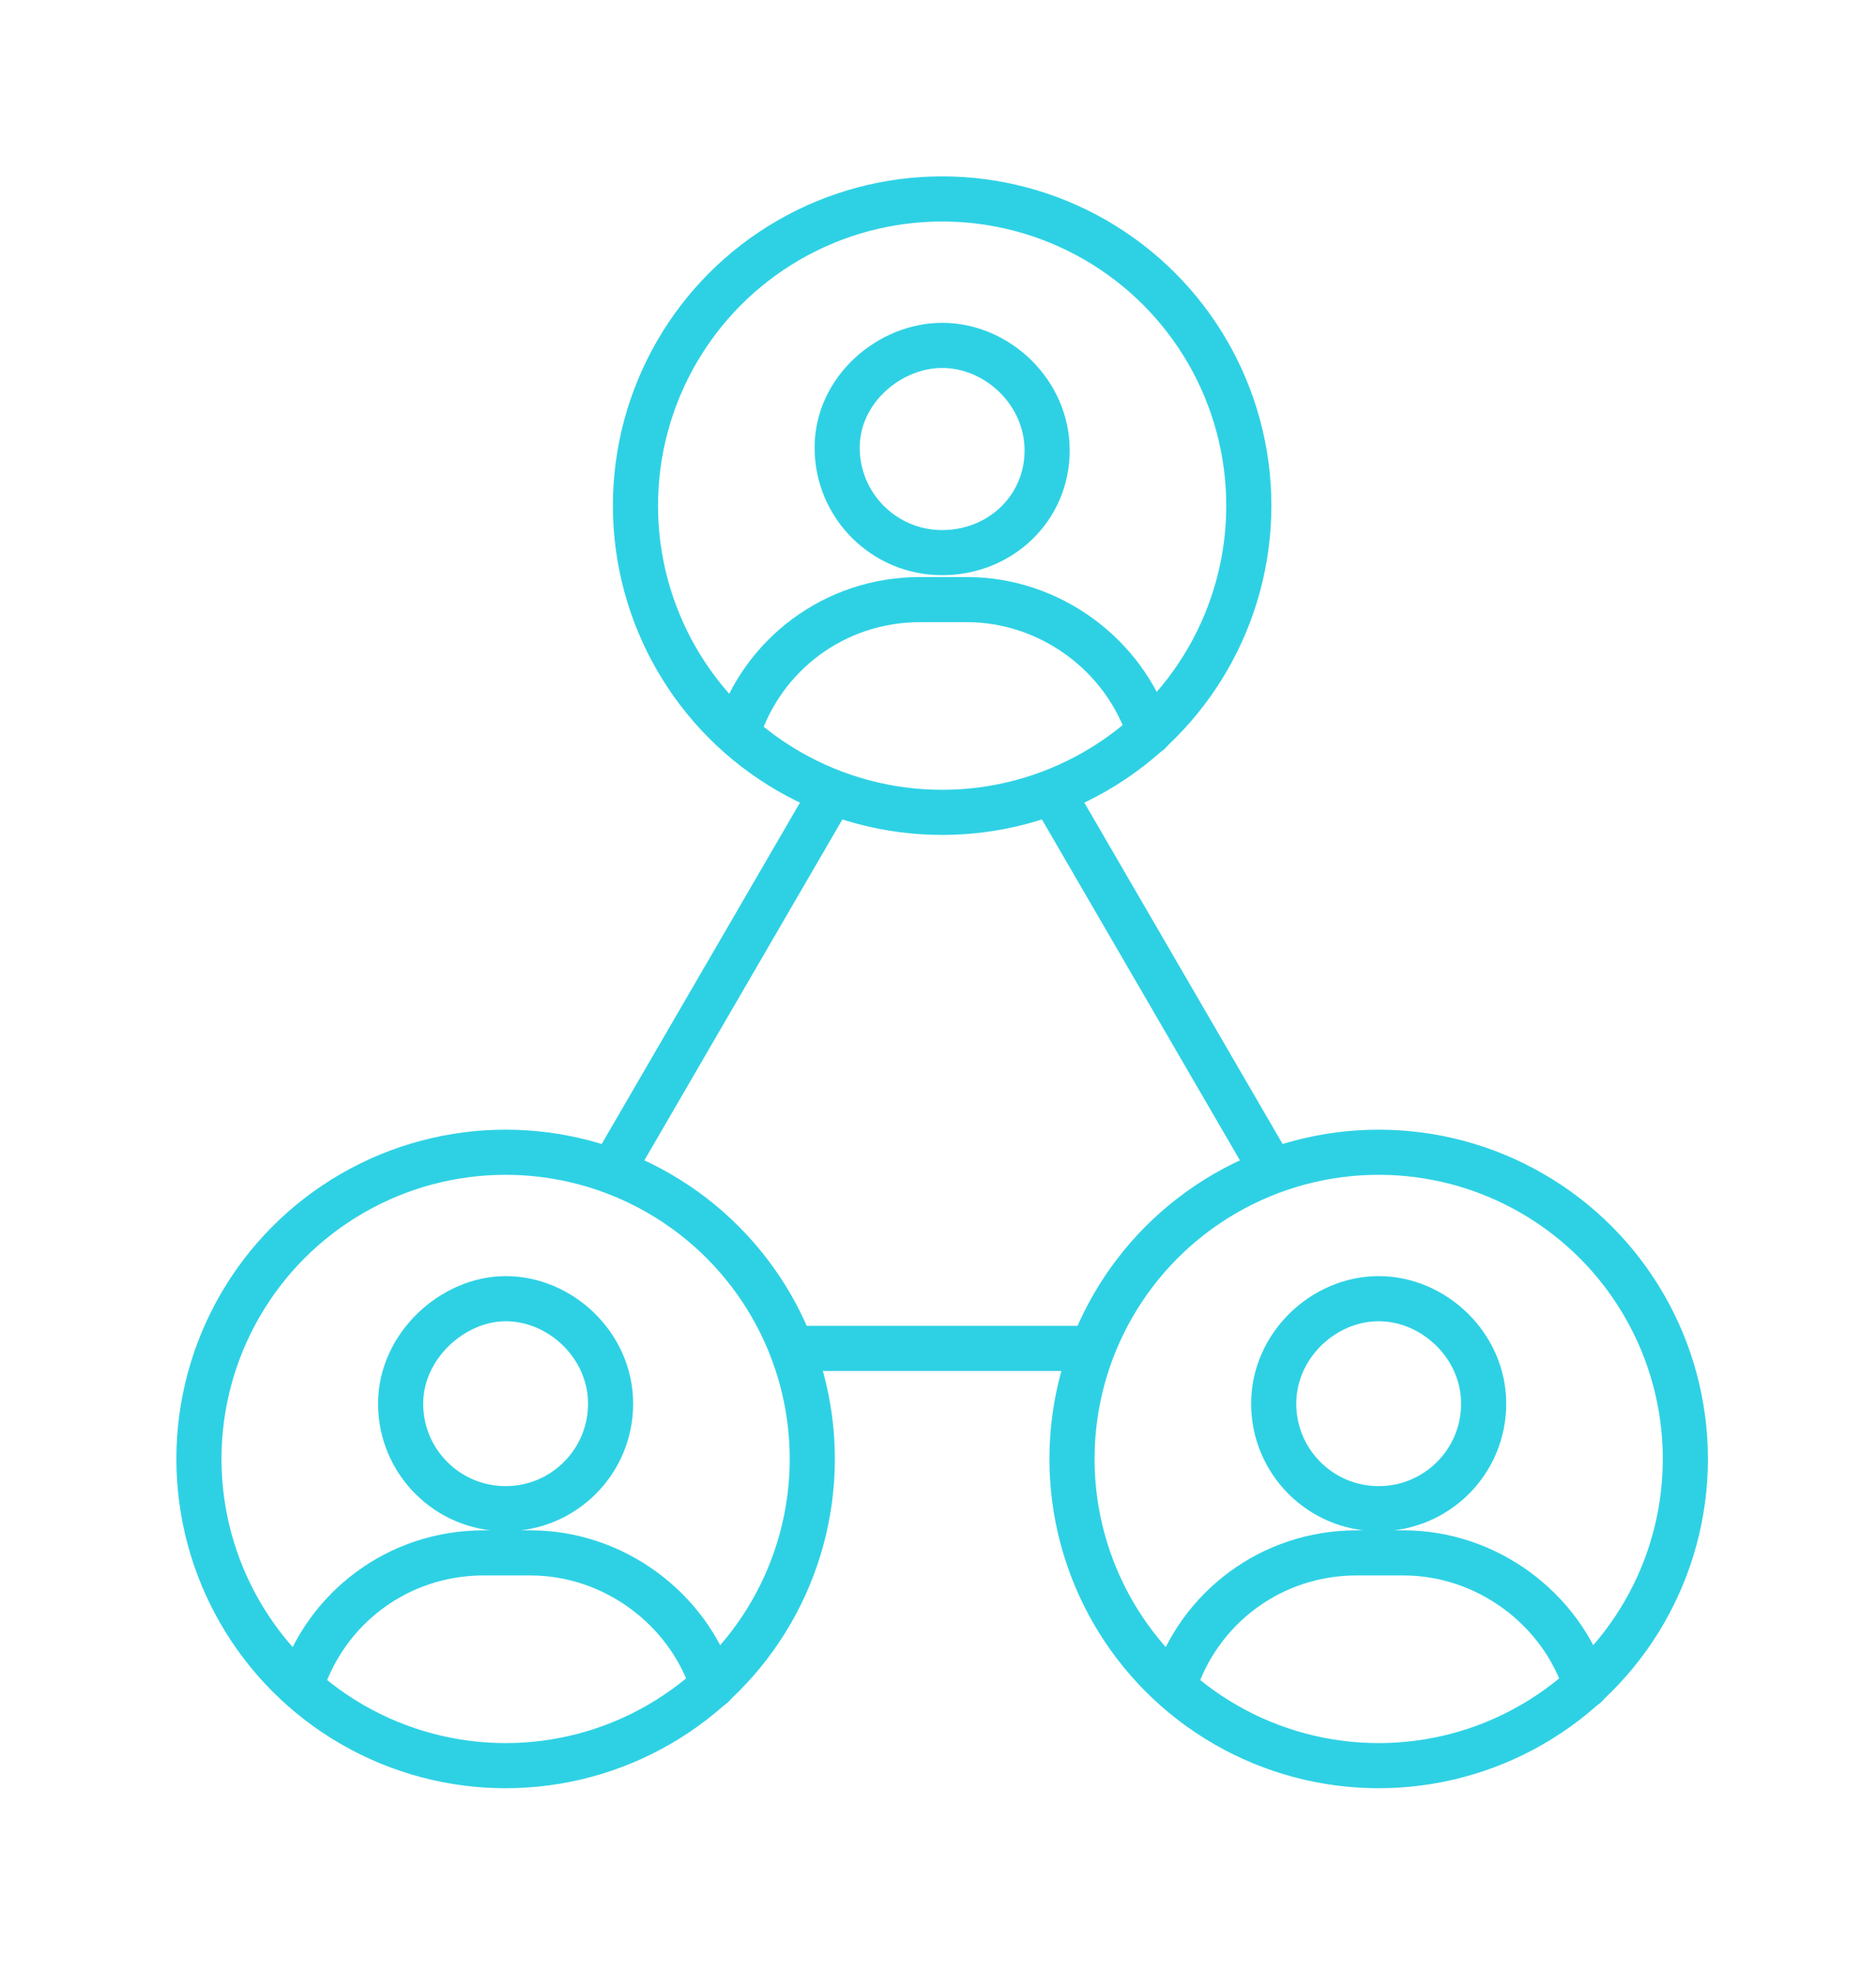 <?xml version="1.0" encoding="utf-8"?>
<!-- Generator: Adobe Illustrator 26.5.0, SVG Export Plug-In . SVG Version: 6.00 Build 0)  -->
<svg version="1.1" id="Layer_2_00000054249833470666870670000003090905796667481476_"
	 xmlns="http://www.w3.org/2000/svg" xmlns:xlink="http://www.w3.org/1999/xlink" x="0px" y="0px" viewBox="0 0 67.9 71.4"
	 style="enable-background:new 0 0 67.9 71.4;" xml:space="preserve">
<style type="text/css">
	.st0{fill:none;stroke:#2ED1E4;stroke-width:1.633;stroke-linecap:round;stroke-linejoin:round;}
</style>
<g id="images">
	<g>
		<g>
			<g id="Layer_1-2">
				<path class="st0" d="M34.1,12.5c2,0,3.8,1.7,3.8,3.8S36.2,20,34.1,20s-3.8-1.7-3.8-3.8S32.2,12.5,34.1,12.5z M26.7,26.5
					c0.9-2.8,3.5-4.8,6.6-4.8H35c3,0,5.7,2,6.6,4.8"/>
			</g>
			<circle class="st0" cx="34.1" cy="18.3" r="11.1"/>
		</g>
		<g>
			<g>
				<g id="Layer_1-3">
					<path class="st0" d="M49.9,47c2,0,3.8,1.7,3.8,3.8s-1.7,3.8-3.8,3.8s-3.8-1.7-3.8-3.8S47.9,47,49.9,47z M42.5,61
						c0.9-2.8,3.5-4.8,6.6-4.8h1.7c3,0,5.7,2,6.6,4.8"/>
				</g>
				<circle class="st0" cx="49.9" cy="52.8" r="11.1"/>
			</g>
			<g>
				<g id="Layer_1-4">
					<path class="st0" d="M18.3,47c2,0,3.8,1.7,3.8,3.8s-1.7,3.8-3.8,3.8s-3.8-1.7-3.8-3.8S16.4,47,18.3,47z M10.9,61
						c0.9-2.8,3.5-4.8,6.6-4.8h1.7c3,0,5.7,2,6.6,4.8"/>
				</g>
				<circle class="st0" cx="18.3" cy="52.8" r="11.1"/>
			</g>
		</g>
		<line class="st0" x1="46" y1="42.3" x2="38.1" y2="28.7"/>
		<line class="st0" x1="30.1" y1="28.7" x2="22.2" y2="42.3"/>
		<line class="st0" x1="39.5" y1="48.8" x2="28.7" y2="48.8"/>
	</g>
</g>
</svg>
